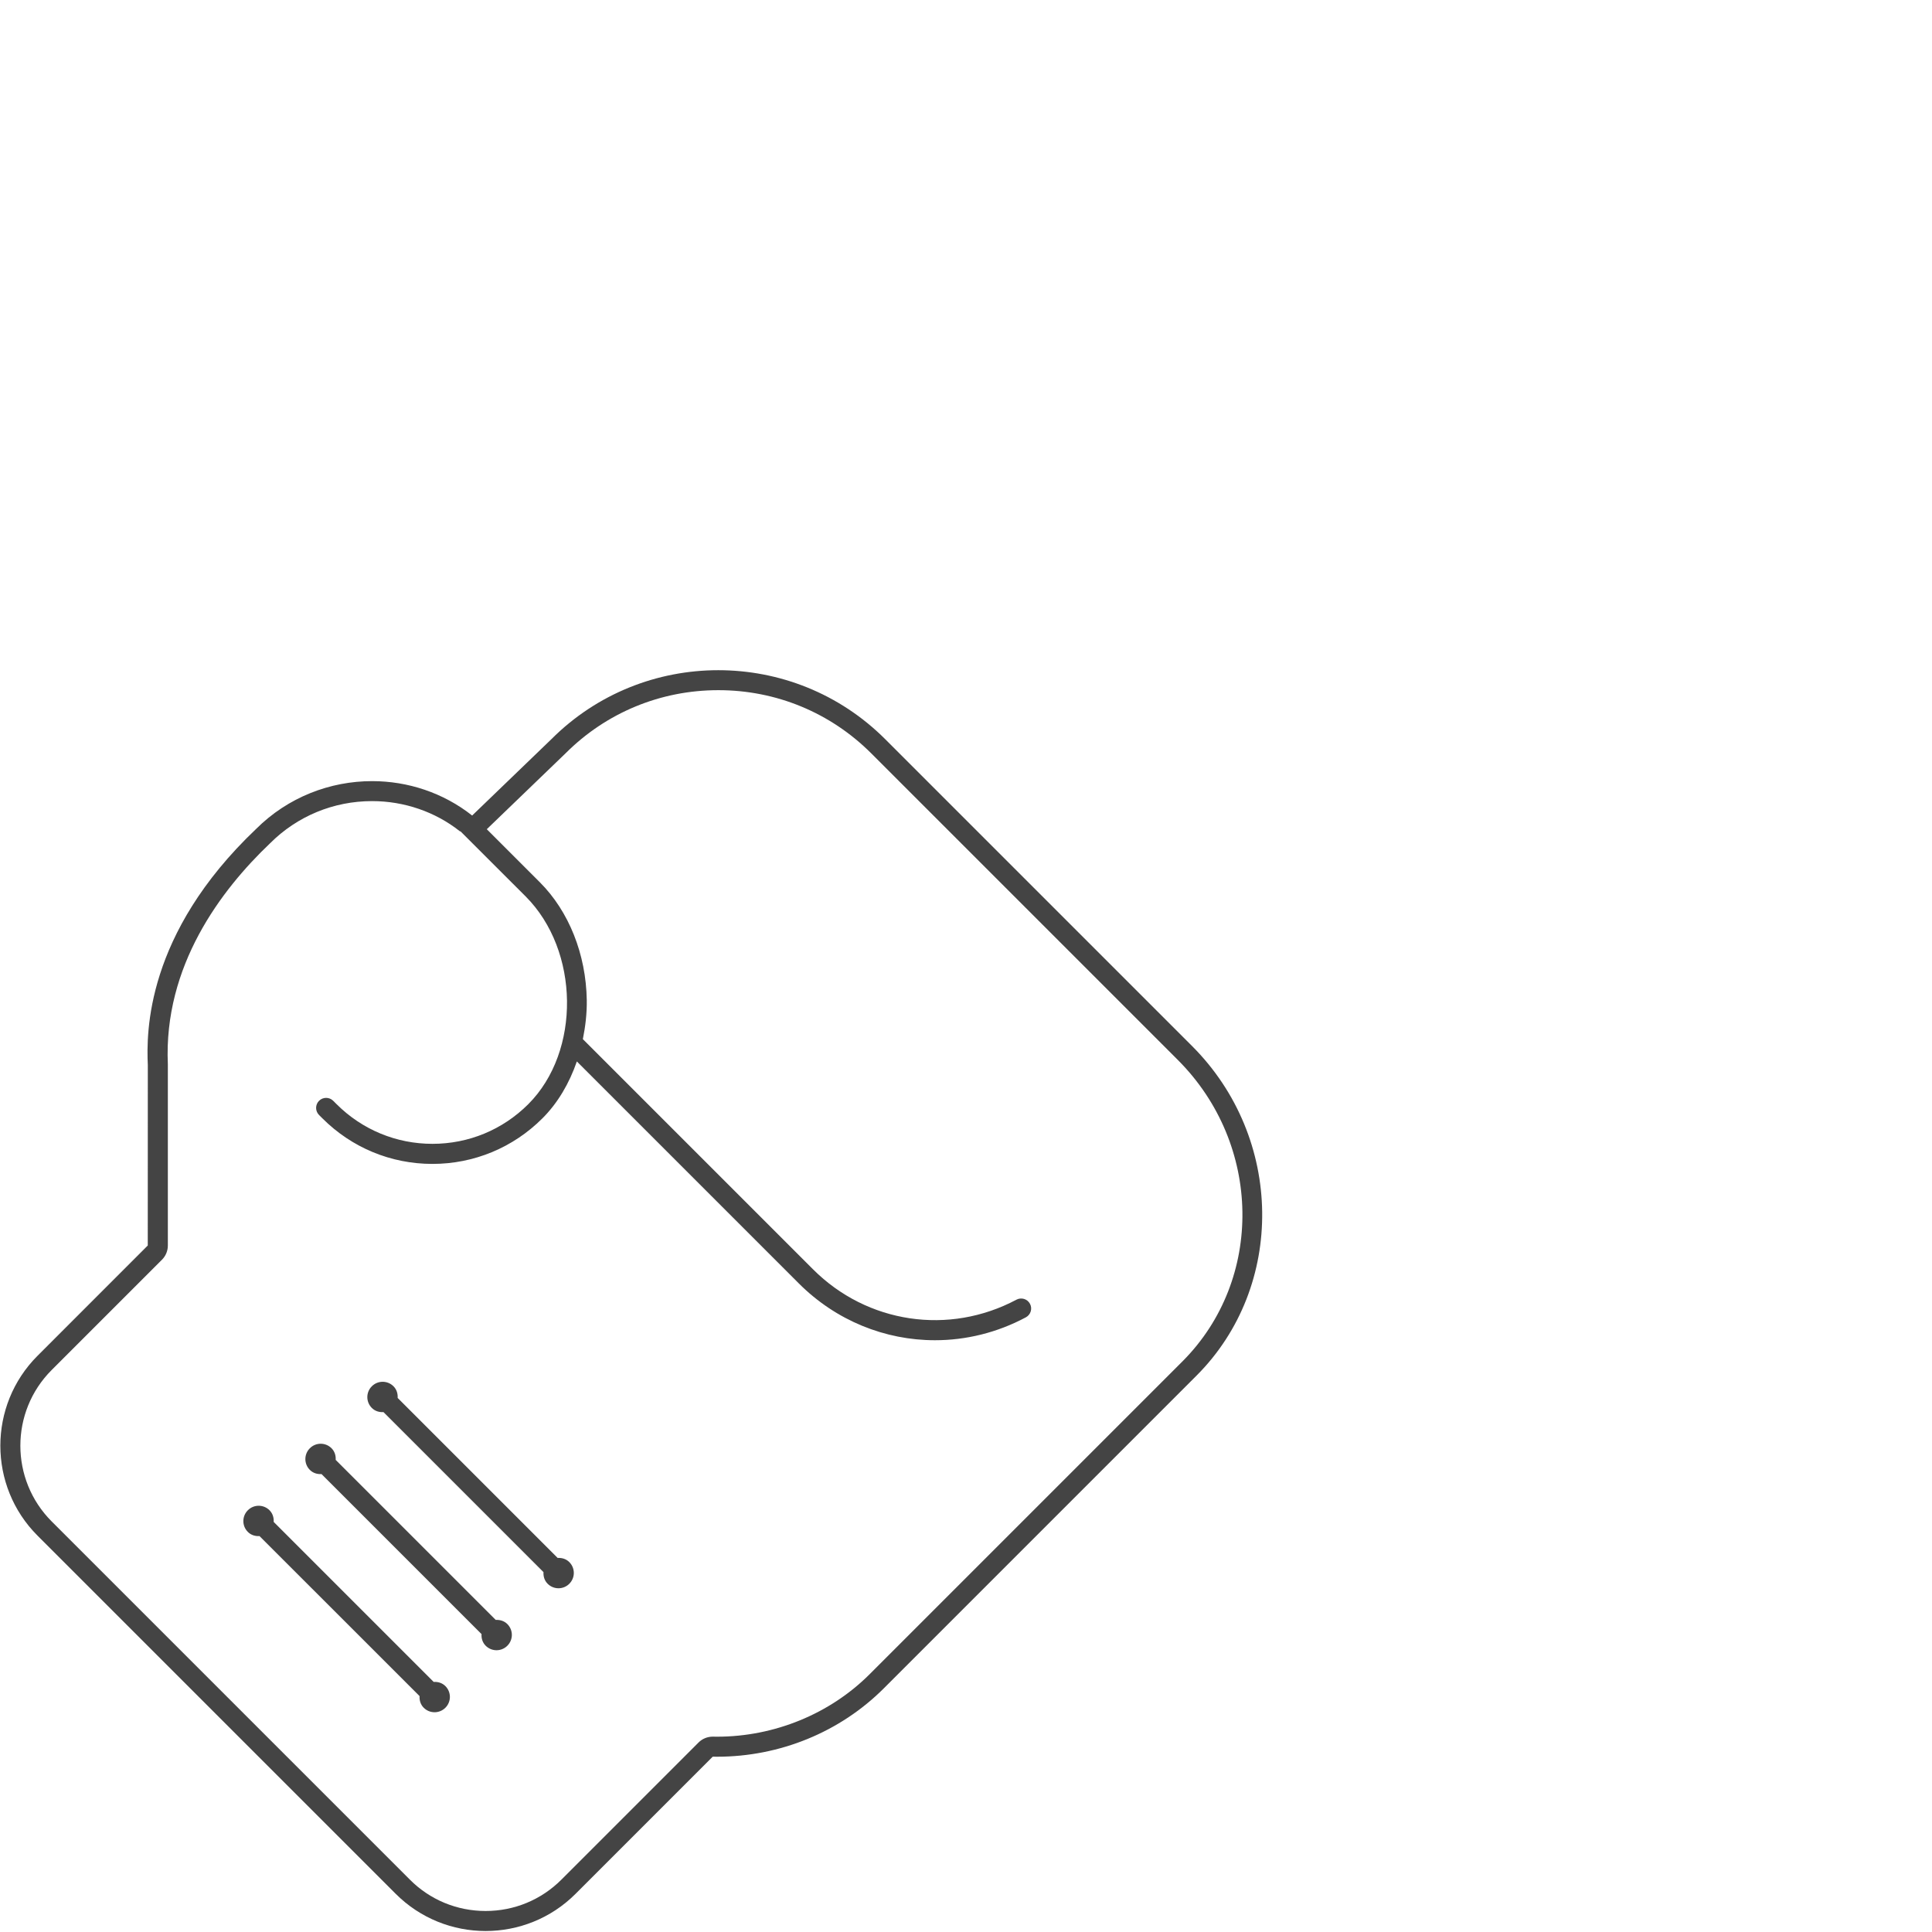<?xml version="1.0" encoding="utf-8"?>
<!-- Generator: Adobe Illustrator 26.3.1, SVG Export Plug-In . SVG Version: 6.00 Build 0)  -->
<svg version="1.1" id="Layer_1" xmlns="http://www.w3.org/2000/svg" xmlns:xlink="http://www.w3.org/1999/xlink" x="0px" y="0px"
	 viewBox="0 0 389.75 389.75" style="enable-background:new 0 0 389.75 389.75;" xml:space="preserve">
<style type="text/css">
	.st0{fill:#746844;}
	.st1{fill:#FFFFFF;}
	.st2{opacity:0;fill:#FFFFFF;}
	.st3{fill:#3AC7D3;}
	.st4{fill:#444444;}
	.st5{fill:#525252;}
	.st6{fill:none;}
</style>
<rect y="0" class="st2" width="389.75" height="389.75"/>
<g>
	<path class="st4" d="M240.49,211.03l-61.9-61.9c-9.29-9.29-21.48-13.93-33.69-13.93c-12.2,0-24.4,4.64-33.68,13.93l-15.97,15.39
		c-5.84-4.61-12.99-6.94-20.18-6.94c-8.46,0-16.97,3.21-23.45,9.69c-22.25,21.16-22.09,41.07-21.8,47.61l-0.01,36.38L7.57,273.51
		c-10,10-10,26.28,0,36.28l72.26,72.26c5,5,11.57,7.5,18.14,7.5s13.14-2.5,18.14-7.5l27.67-27.67c0.29,0.01,0.59,0.01,0.88,0.01
		c12.65,0,24.8-4.96,33.63-13.79l63.13-63.13C259.33,259.51,259.03,229.58,240.49,211.03z M238.57,274.61l-63.13,63.13
		c-8.01,8.01-19.23,12.61-30.78,12.61l-0.81-0.01c-0.02,0-0.05,0-0.07,0c-1.07,0-2.1,0.42-2.86,1.18l-27.67,27.67
		c-4.07,4.07-9.5,6.32-15.28,6.32c-5.78,0-11.21-2.24-15.28-6.32l-72.26-72.26c-8.43-8.43-8.43-22.14,0-30.56l22.25-22.25
		c0.76-0.76,1.18-1.79,1.18-2.86l0-36.56c-0.88-19.81,10.69-35.13,20.62-44.58c5.48-5.48,12.8-8.51,20.59-8.51
		c6.45,0,12.73,2.15,17.68,6.07c0.05,0.04,0.12,0.02,0.18,0.06l13.11,13.1c10.9,10.91,11.17,31.27,0.54,41.9
		c-5.17,5.17-12.04,8.01-19.34,8.01s-14.18-2.85-19.35-8.01l-0.67-0.67c-0.79-0.79-2.07-0.79-2.86,0c-0.79,0.79-0.79,2.07,0,2.86
		l0.67,0.67c5.93,5.93,13.82,9.2,22.2,9.2s16.27-3.27,22.2-9.2c3.11-3.11,5.42-7.07,6.94-11.47l44.79,44.79
		c7.52,7.52,17.41,11.45,27.45,11.45c6.23,0,12.52-1.51,18.34-4.62c0.98-0.53,1.36-1.75,0.83-2.73c-0.53-0.99-1.75-1.35-2.73-0.83
		c-13.62,7.25-30.11,4.79-41.03-6.12l-46.44-46.44c0.51-2.54,0.83-5.16,0.79-7.87c-0.15-9.24-3.6-17.91-9.47-23.78l-10.7-10.7
		l15.89-15.31c8.22-8.22,19.17-12.74,30.83-12.74c11.66,0,22.61,4.53,30.83,12.74l61.9,61.9
		C254.6,230.86,255.02,258.1,238.57,274.61z"/>
	<path class="st4" d="M112.5,314.29l-32.28-32.28c0.05-0.85-0.19-1.7-0.84-2.35c-1.21-1.21-3.16-1.21-4.37,0
		c-1.21,1.21-1.21,3.16,0,4.37c0.65,0.65,1.5,0.89,2.35,0.84l32.28,32.28c-0.05,0.85,0.19,1.7,0.84,2.35c1.21,1.21,3.16,1.21,4.37,0
		c1.21-1.21,1.21-3.16,0-4.37C114.2,314.48,113.35,314.24,112.5,314.29z"/>
	<path class="st4" d="M100,326.79l-32.28-32.28c0.05-0.85-0.19-1.7-0.84-2.35c-1.21-1.21-3.16-1.21-4.37,0
		c-1.21,1.21-1.21,3.16,0,4.37c0.65,0.65,1.5,0.89,2.35,0.84l32.28,32.28c-0.05,0.85,0.19,1.7,0.84,2.35c1.21,1.21,3.16,1.21,4.37,0
		c1.21-1.21,1.21-3.16,0-4.37C101.7,326.98,100.85,326.75,100,326.79z"/>
	<path class="st4" d="M87.49,339.3l-32.28-32.28c0.05-0.85-0.19-1.7-0.84-2.35c-1.21-1.21-3.16-1.21-4.37,0
		c-1.21,1.21-1.21,3.16,0,4.37c0.65,0.65,1.5,0.89,2.35,0.84l32.29,32.28c-0.05,0.85,0.19,1.7,0.84,2.35c1.21,1.21,3.16,1.21,4.37,0
		c1.21-1.21,1.21-3.16,0-4.37C89.19,339.49,88.34,339.25,87.49,339.3z"/>
</g>
</svg>
